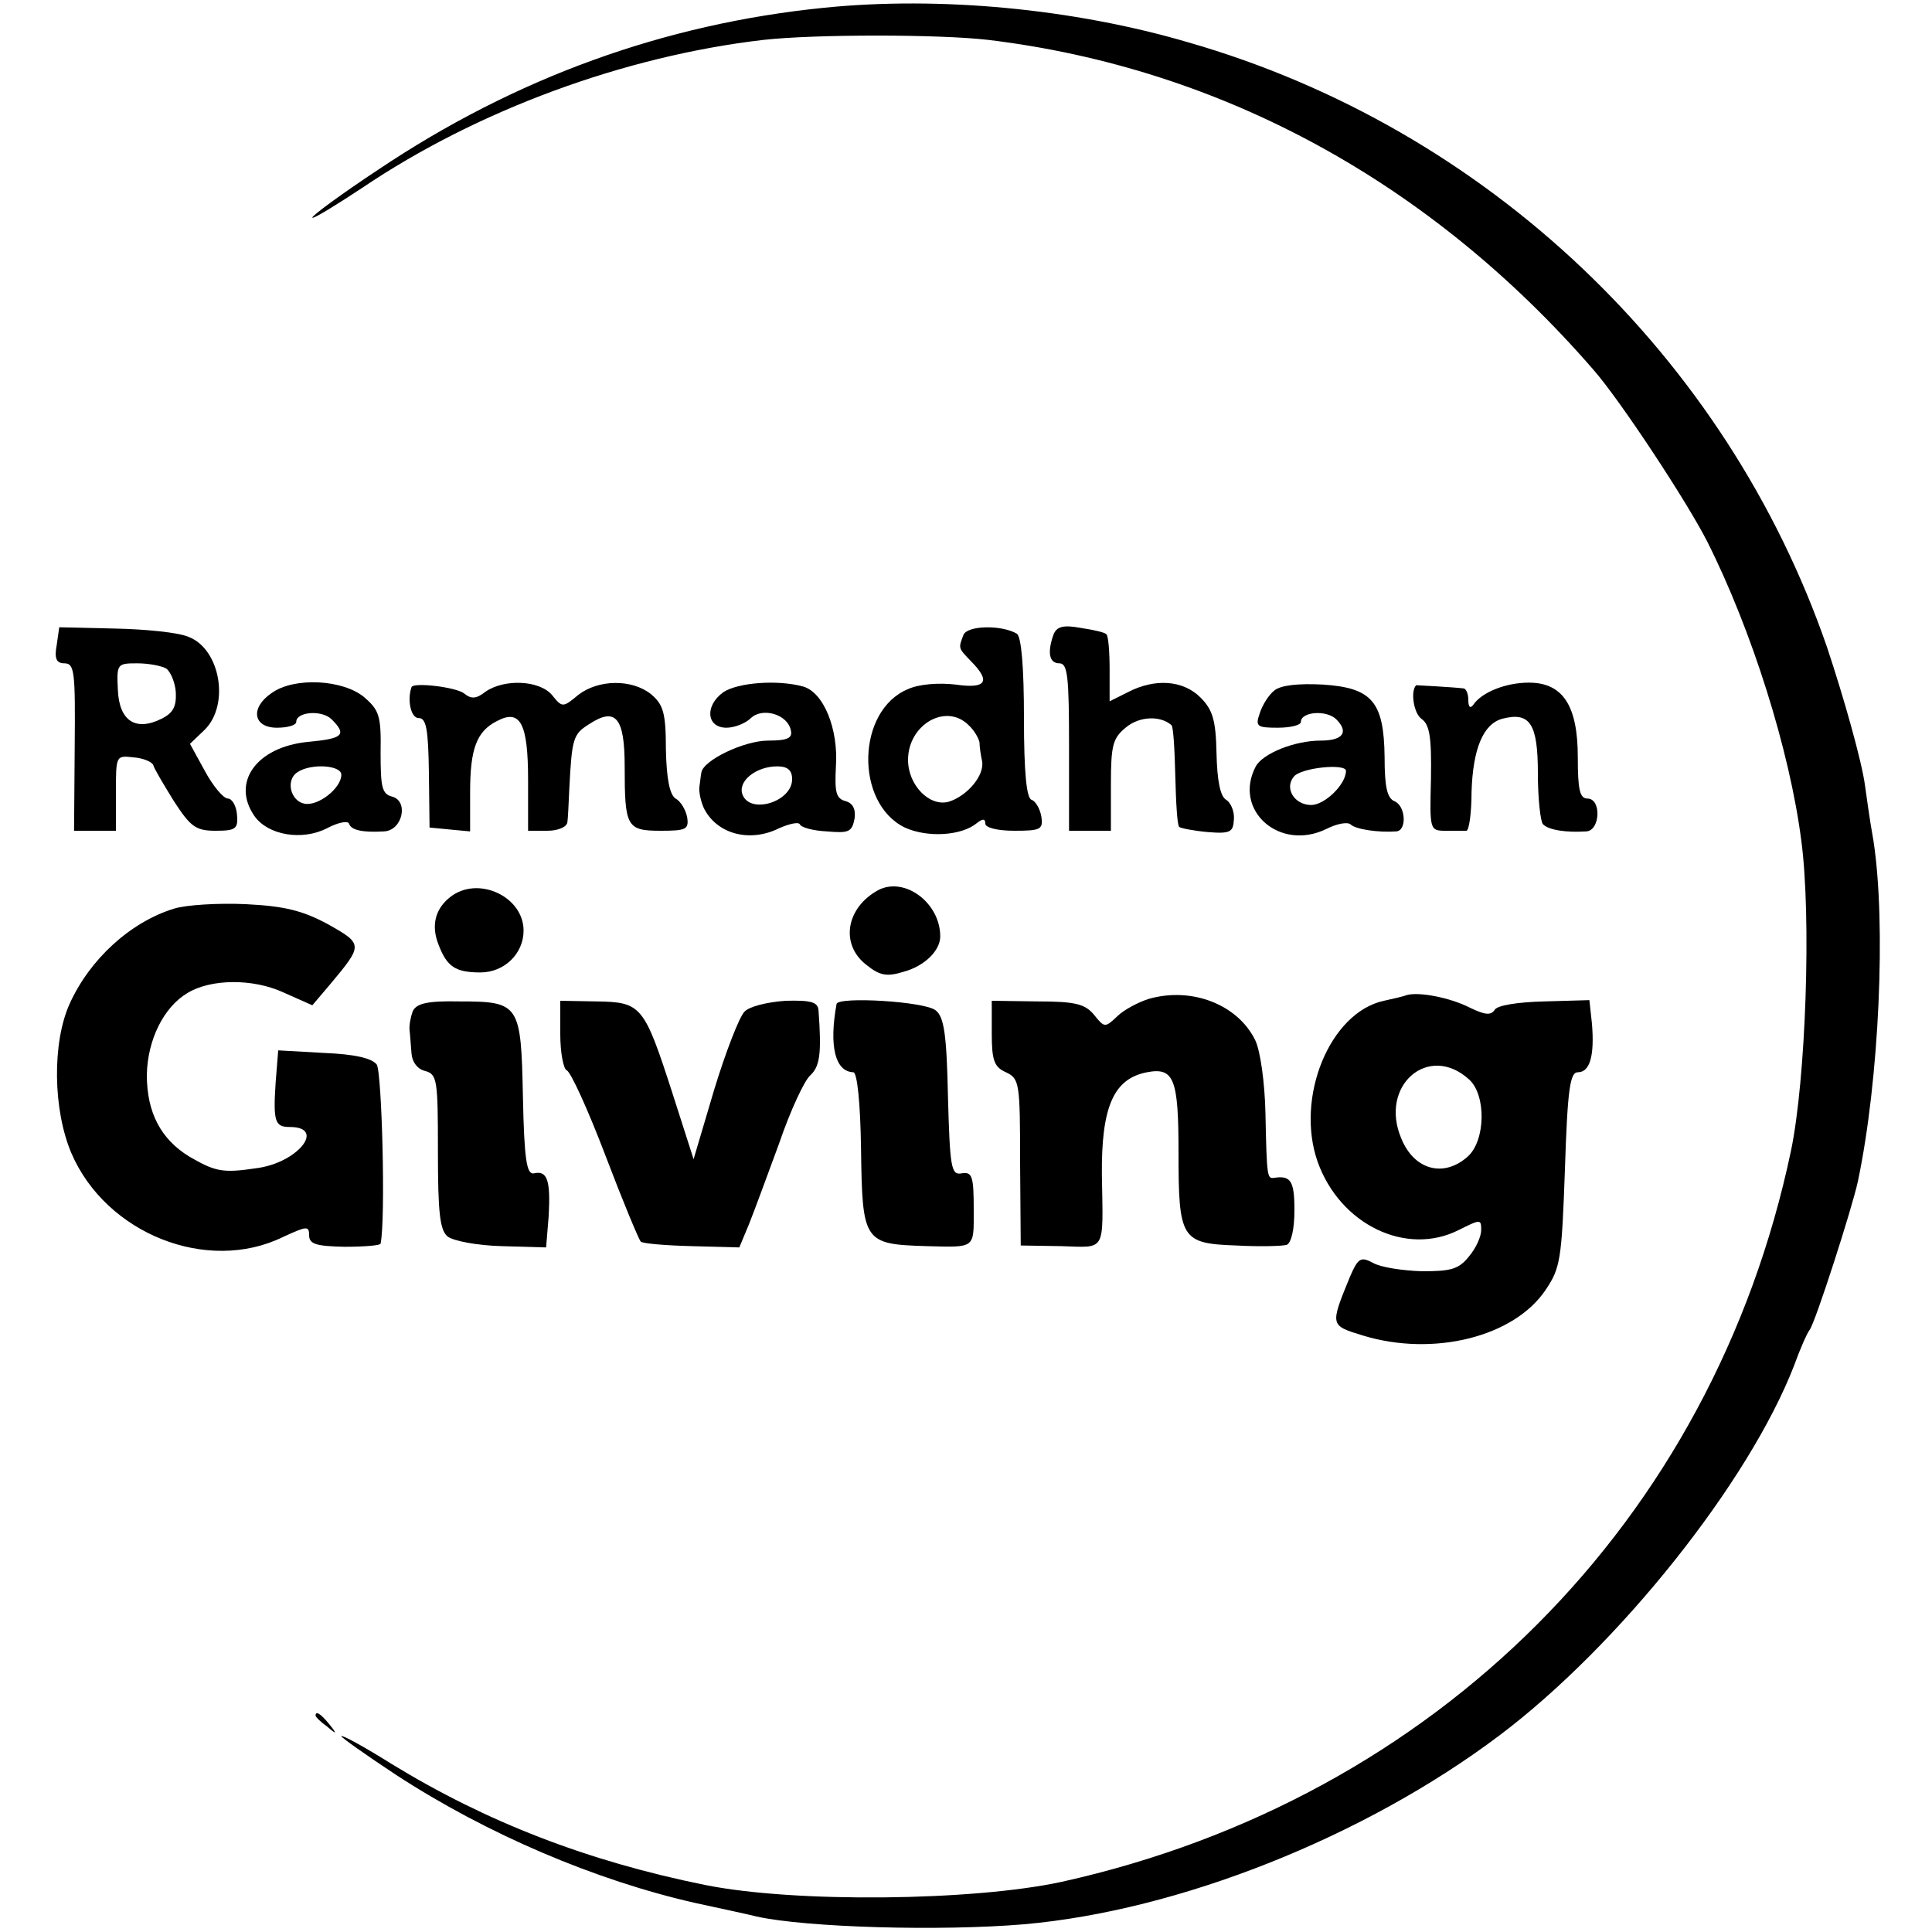 <?xml version="1.0" standalone="no"?>
<!DOCTYPE svg PUBLIC "-//W3C//DTD SVG 20010904//EN"
 "http://www.w3.org/TR/2001/REC-SVG-20010904/DTD/svg10.dtd">
<svg version="1.0" xmlns="http://www.w3.org/2000/svg"
 width="300pt" height="300pt" viewBox="0 0 300 300"
 preserveAspectRatio="xMidYMid meet">
<g transform="translate(0,300) scale(0.1,-0.1)"
fill="#000000" stroke="none">
<path d="M1280 2988 c-249 -25 -480 -109 -692 -251 -59 -39 -105 -73 -103 -75
2 -2 36 19 77 46 179 121 408 205 623 230 79 9 274 9 350 0 363 -44 688 -222
940 -513 41 -47 144 -203 176 -266 69 -137 128 -324 146 -464 16 -119 7 -372
-16 -482 -121 -575 -551 -1006 -1132 -1135 -138 -30 -415 -33 -554 -5 -183 37
-340 98 -487 188 -43 27 -78 46 -78 43 0 -2 38 -29 85 -60 141 -92 310 -164
465 -199 41 -9 84 -18 95 -21 77 -17 285 -23 415 -12 240 21 528 135 738 293
186 140 388 394 458 575 9 25 20 50 24 55 9 12 66 189 75 231 33 157 44 400
24 529 -6 33 -11 71 -13 85 -5 38 -33 137 -59 215 -156 452 -529 806 -991 939
-180 53 -388 72 -566 54z"/>
<path d="M88 1998 c-4 -21 0 -28 12 -28 16 0 17 -14 16 -130 l-1 -130 33 0 32
0 0 59 c0 58 0 58 27 55 15 -1 29 -7 31 -12 1 -5 16 -30 32 -56 26 -40 34 -46
65 -46 31 0 35 3 33 25 -1 14 -8 25 -14 25 -7 0 -23 19 -36 43 l-23 42 23 22
c39 39 24 125 -25 144 -16 7 -67 12 -115 13 l-86 2 -4 -28z m170 -36 c7 -5 14
-22 15 -37 1 -22 -4 -32 -22 -41 -40 -20 -66 -4 -68 45 -2 40 -1 41 30 41 18
0 38 -4 45 -8z"/>
<path d="M1496 2014 c-8 -21 -8 -20 11 -40 32 -32 25 -44 -23 -37 -26 3 -56 1
-74 -7 -80 -33 -83 -177 -5 -215 35 -16 88 -13 112 7 9 7 13 7 13 -1 0 -6 18
-11 45 -11 41 0 45 2 42 22 -2 12 -9 24 -15 26 -8 2 -12 42 -12 127 0 79 -4
126 -11 131 -24 14 -77 13 -83 -2z m8 -140 c9 -8 16 -21 17 -27 0 -7 2 -20 4
-29 4 -22 -23 -54 -52 -63 -30 -8 -63 26 -63 65 0 55 59 89 94 54z"/>
<path d="M1636 2015 c-10 -28 -7 -45 9 -45 13 0 15 -21 15 -130 l0 -130 33 0
32 0 0 71 c0 63 3 73 24 90 21 17 53 18 70 3 3 -2 5 -38 6 -79 1 -41 3 -76 6
-79 2 -2 22 -6 44 -8 36 -3 40 0 41 20 1 12 -5 26 -12 30 -9 5 -14 29 -15 72
-1 52 -6 68 -25 87 -27 27 -71 30 -113 8 l-28 -14 0 50 c0 27 -2 52 -5 54 -2
3 -20 7 -40 10 -27 5 -37 2 -42 -10z"/>
<path d="M422 1924 c-34 -23 -29 -54 8 -54 17 0 30 4 30 9 0 16 40 19 55 4 24
-24 18 -30 -37 -35 -80 -8 -119 -63 -83 -115 21 -30 74 -39 113 -19 17 9 32
12 34 7 3 -10 21 -14 54 -12 29 1 39 47 13 54 -16 4 -18 15 -18 68 1 57 -2 66
-25 86 -33 28 -109 32 -144 7z m108 -127 c0 -21 -36 -49 -57 -45 -22 4 -30 37
-11 49 21 14 68 11 68 -4z"/>
<path d="M639 1933 c-7 -20 -1 -48 11 -48 12 0 15 -17 16 -85 l1 -85 31 -3 32
-3 0 61 c0 67 10 94 41 110 37 20 49 -3 49 -91 l0 -79 30 0 c17 0 30 6 31 13
1 6 2 30 3 52 4 78 6 85 30 100 42 28 56 11 56 -65 0 -94 3 -100 56 -100 39 0
44 2 41 21 -2 11 -10 25 -18 29 -9 6 -14 30 -15 76 0 57 -4 70 -23 86 -30 24
-82 23 -113 -1 -24 -20 -25 -20 -41 0 -20 23 -74 25 -103 5 -14 -11 -22 -12
-33 -3 -12 10 -79 18 -82 10z"/>
<path d="M1123 1925 c-29 -21 -26 -55 5 -55 13 0 30 7 38 15 18 17 57 6 62
-19 3 -12 -5 -16 -35 -16 -38 0 -102 -31 -104 -50 -1 -5 -2 -16 -3 -22 -1 -7
2 -22 7 -33 20 -40 71 -54 117 -31 16 7 30 10 32 6 2 -5 21 -10 42 -11 34 -3
39 -1 43 20 2 15 -3 24 -14 27 -15 4 -17 14 -15 54 4 58 -19 115 -51 124 -40
11 -102 6 -124 -9z m107 -135 c0 -35 -65 -55 -77 -24 -8 21 21 44 54 44 16 0
23 -6 23 -20z"/>
<path d="M1979 1928 c-9 -7 -19 -23 -23 -36 -7 -20 -4 -22 28 -22 20 0 36 4
36 9 0 16 40 19 55 4 20 -20 10 -33 -24 -33 -41 0 -90 -20 -101 -40 -36 -68
37 -133 110 -97 16 8 32 11 37 7 8 -8 44 -13 71 -11 17 1 15 40 -3 47 -11 5
-15 22 -15 68 -1 86 -19 108 -96 113 -38 2 -65 -1 -75 -9z m111 -125 c0 -21
-33 -53 -54 -53 -26 0 -42 26 -27 44 11 14 81 21 81 9z"/>
<path d="M2199 1936 c-9 -9 -4 -43 8 -52 13 -9 16 -28 15 -93 -2 -80 -2 -81
23 -81 14 0 28 0 32 0 4 0 8 27 8 60 2 67 18 106 48 114 43 11 55 -8 55 -85 0
-39 4 -75 8 -79 9 -9 36 -13 67 -11 22 1 24 51 2 51 -12 0 -15 14 -15 64 0 80
-23 116 -76 116 -36 0 -73 -15 -86 -34 -5 -7 -8 -4 -8 7 0 9 -3 17 -7 18 -16
2 -73 5 -74 5z"/>
<path d="M1364 1618 c-50 -27 -60 -84 -19 -116 21 -17 32 -19 58 -11 33 9 57
33 57 55 0 52 -55 93 -96 72z"/>
<path d="M699 1607 c-23 -18 -30 -44 -18 -74 13 -34 26 -43 65 -43 37 0 67 29
67 65 0 53 -71 86 -114 52z"/>
<path d="M270 1589 c-68 -21 -131 -79 -162 -148 -27 -60 -26 -164 3 -232 54
-125 211 -187 328 -130 37 17 41 18 41 3 0 -14 11 -17 55 -18 30 0 56 2 56 5
8 38 2 266 -6 278 -8 10 -34 16 -82 18 l-71 4 -4 -50 c-4 -61 -1 -69 22 -69
57 0 12 -56 -52 -64 -53 -8 -64 -5 -104 18 -44 27 -66 68 -66 127 1 54 26 105
63 127 36 22 101 23 149 1 l45 -20 28 33 c51 61 51 62 -4 93 -39 21 -67 28
-127 31 -42 2 -93 -1 -112 -7z"/>
<path d="M1784 1449 c-16 -5 -39 -17 -49 -27 -19 -18 -20 -18 -36 2 -14 17
-29 21 -88 21 l-71 1 0 -51 c0 -42 4 -52 22 -60 21 -10 22 -16 22 -140 l1
-129 63 -1 c70 -2 65 -11 63 110 -1 106 18 150 70 160 42 8 49 -10 49 -124 0
-135 4 -142 90 -145 36 -2 71 -1 78 1 7 3 12 24 12 54 0 46 -6 54 -32 50 -10
-1 -11 0 -13 100 -1 48 -8 98 -16 114 -27 55 -98 83 -165 64z"/>
<path d="M2185 1455 c-5 -2 -22 -6 -36 -9 -84 -18 -138 -150 -103 -250 35 -98
138 -147 219 -106 34 17 35 17 35 0 0 -10 -8 -28 -19 -41 -16 -20 -28 -23 -73
-23 -30 1 -64 6 -76 13 -19 10 -23 8 -36 -22 -31 -76 -31 -75 21 -91 109 -33
234 -2 283 71 23 34 25 47 30 187 4 125 8 151 20 151 19 0 26 26 22 75 l-4 37
-70 -2 c-41 -1 -73 -6 -77 -13 -6 -9 -15 -8 -38 3 -31 16 -79 25 -98 20z m96
-131 c27 -24 26 -95 -2 -120 -37 -33 -83 -21 -103 28 -35 82 42 149 105 92z"/>
<path d="M641 1430 c-3 -8 -6 -22 -5 -30 1 -8 2 -25 3 -36 1 -13 9 -24 21 -27
19 -5 20 -14 20 -125 0 -95 3 -122 15 -132 9 -7 46 -14 84 -15 l69 -2 4 49 c3
55 -2 71 -23 66 -11 -2 -15 20 -17 119 -3 144 -5 148 -99 148 -49 1 -66 -3
-72 -15z"/>
<path d="M870 1394 c0 -29 5 -54 10 -56 6 -2 33 -61 60 -132 27 -71 52 -131
55 -134 3 -3 39 -6 79 -7 l74 -2 15 36 c8 20 29 77 47 126 17 50 39 97 48 105
15 14 18 33 13 101 -1 13 -11 16 -51 15 -29 -2 -57 -9 -64 -17 -8 -8 -29 -62
-47 -121 l-32 -108 -33 103 c-44 136 -48 141 -118 142 l-56 1 0 -52z"/>
<path d="M1299 1441 c-12 -66 -2 -105 26 -106 6 0 11 -47 12 -119 2 -145 4
-148 102 -151 76 -2 73 -4 73 55 0 53 -2 61 -19 58 -16 -3 -18 9 -21 119 -2
96 -6 124 -19 134 -16 14 -152 22 -154 10z"/>
<path d="M490 336 c0 -2 8 -10 18 -17 15 -13 16 -12 3 4 -13 16 -21 21 -21 13z"/>
</g>
</svg>

